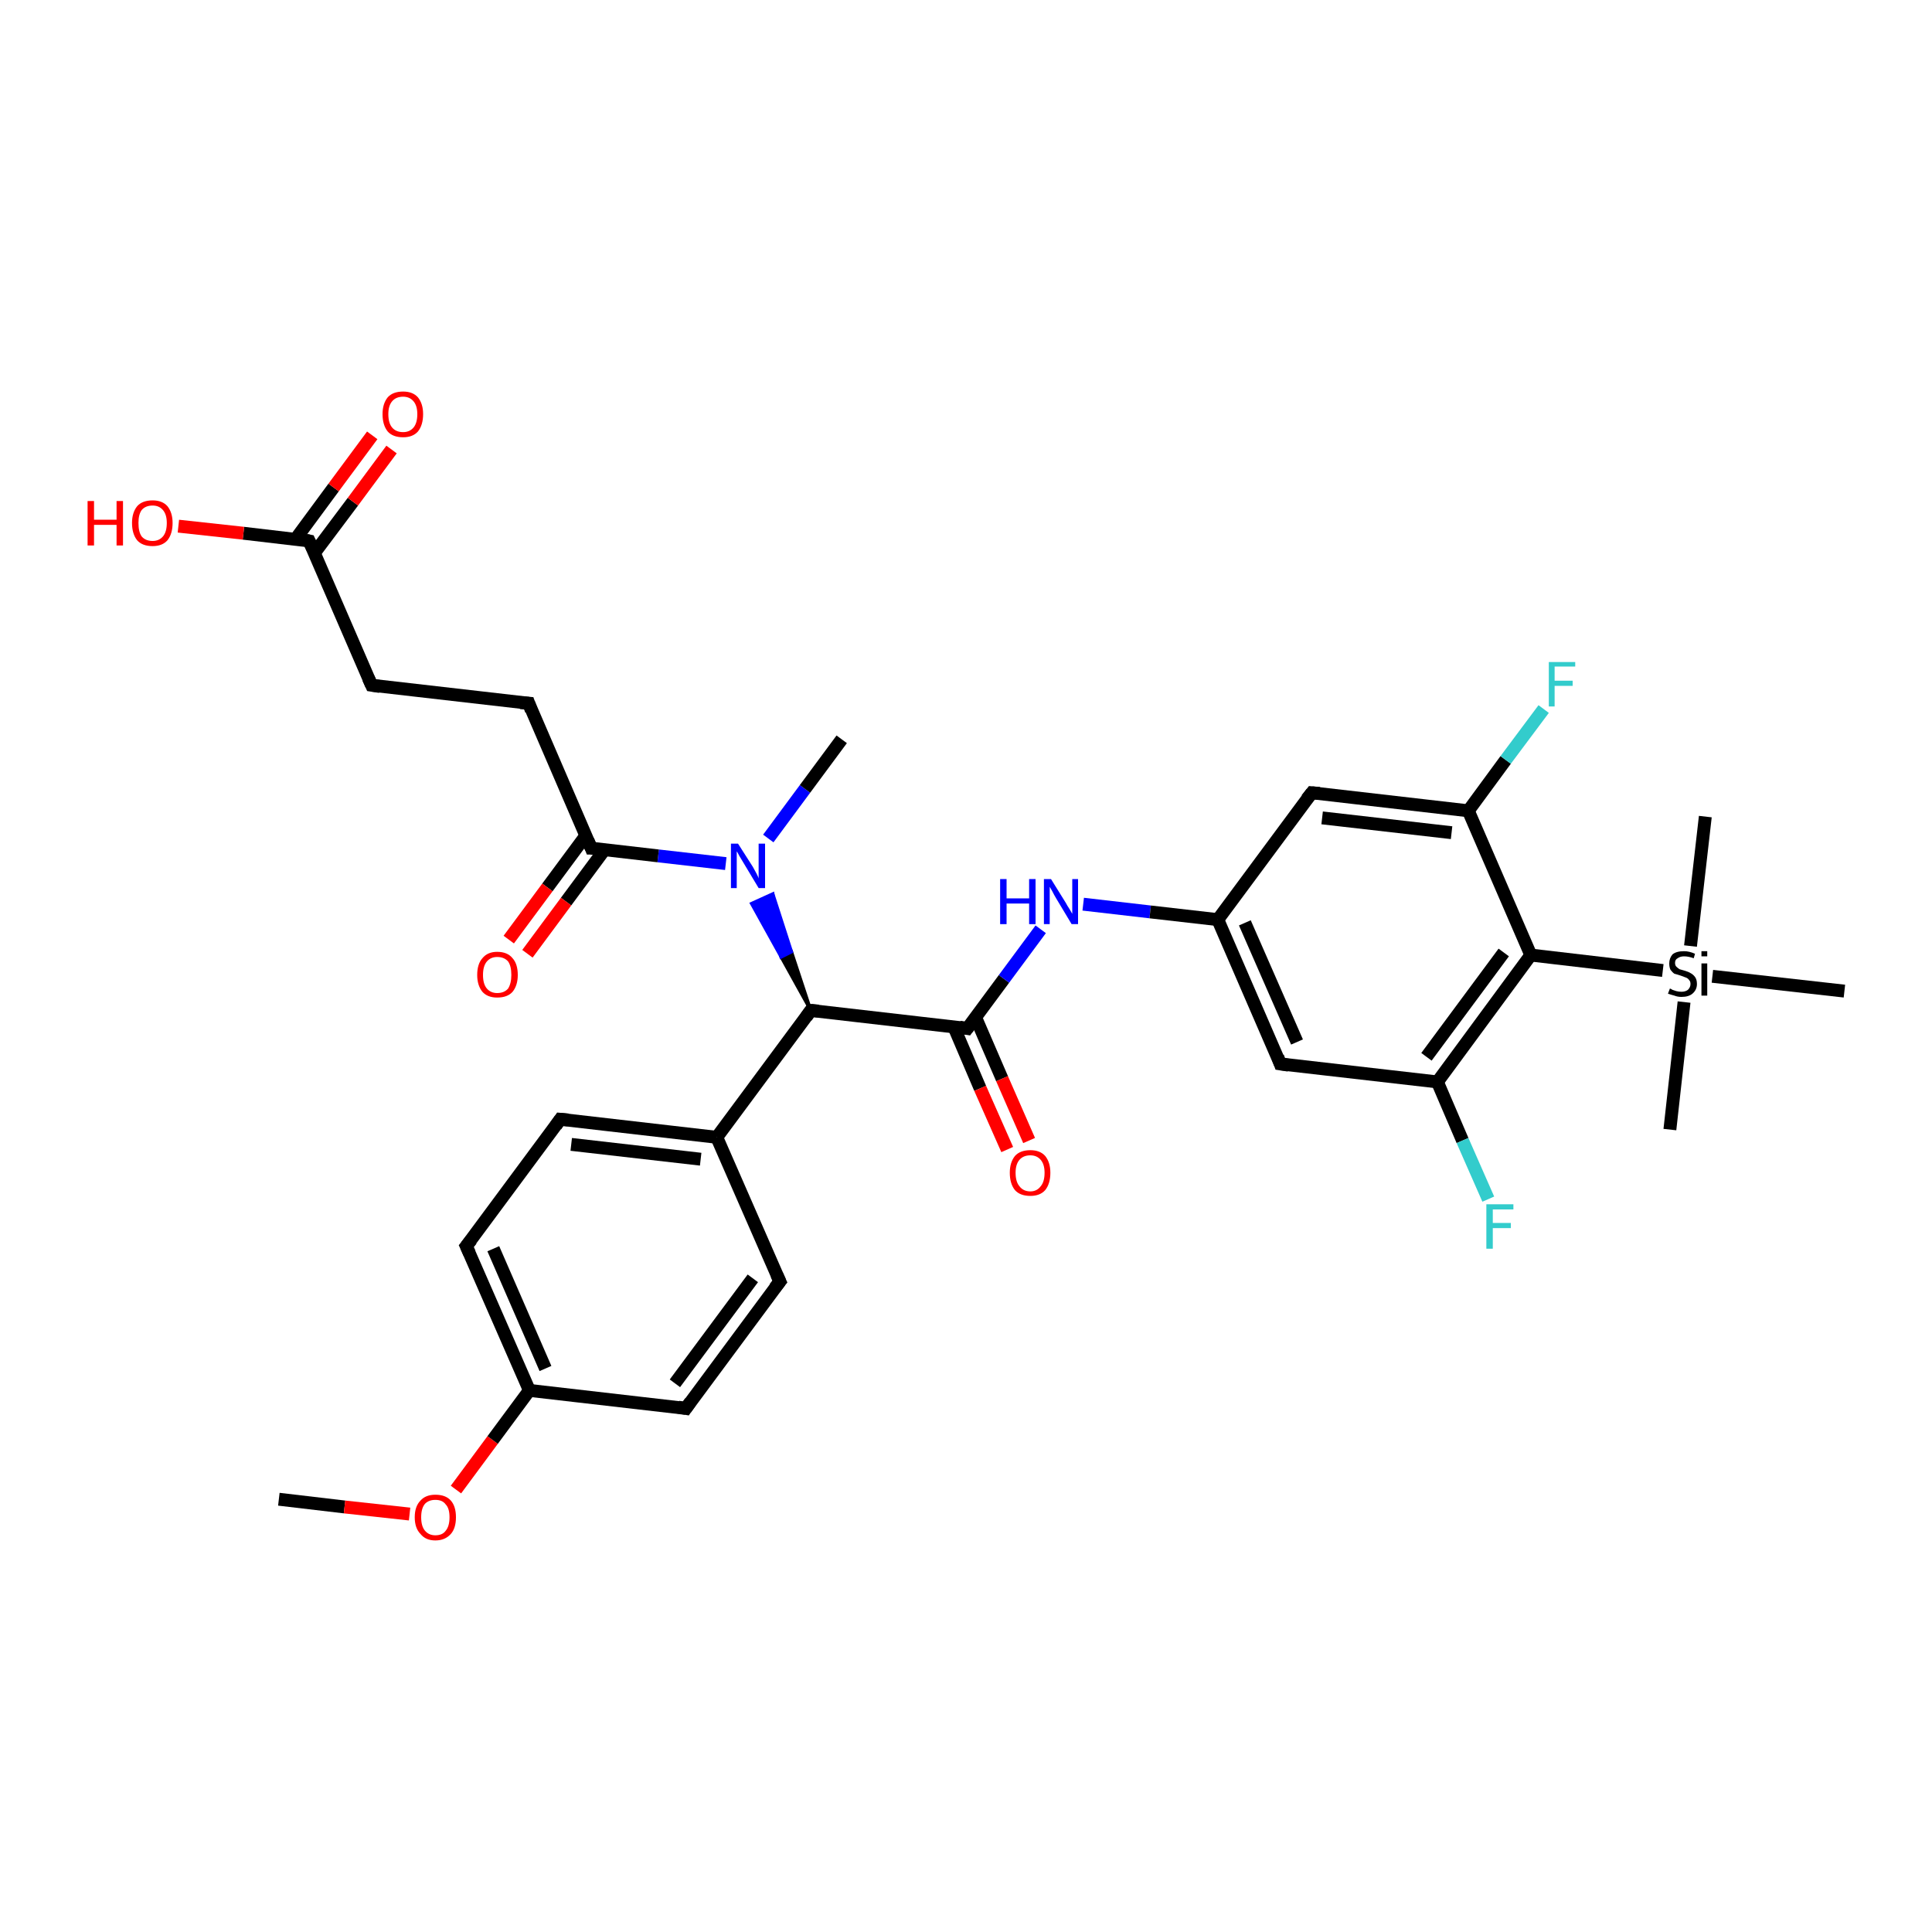 <?xml version='1.0' encoding='iso-8859-1'?>
<svg version='1.1' baseProfile='full'
              xmlns='http://www.w3.org/2000/svg'
                      xmlns:rdkit='http://www.rdkit.org/xml'
                      xmlns:xlink='http://www.w3.org/1999/xlink'
                  xml:space='preserve'
width='300px' height='300px' viewBox='0 0 300 300'>
<!-- END OF HEADER -->
<rect style='opacity:1.0;fill:#FFFFFF;stroke:none' width='300.0' height='300.0' x='0.0' y='0.0'> </rect>
<path class='bond-0 atom-0 atom-1' d='M 43.3,232.8 L 53.5,234.0' style='fill:none;fill-rule:evenodd;stroke:#000000;stroke-width:2.0px;stroke-linecap:butt;stroke-linejoin:miter;stroke-opacity:1' />
<path class='bond-0 atom-0 atom-1' d='M 53.5,234.0 L 63.6,235.1' style='fill:none;fill-rule:evenodd;stroke:#FF0000;stroke-width:2.0px;stroke-linecap:butt;stroke-linejoin:miter;stroke-opacity:1' />
<path class='bond-1 atom-1 atom-2' d='M 70.8,231.3 L 76.5,223.6' style='fill:none;fill-rule:evenodd;stroke:#FF0000;stroke-width:2.0px;stroke-linecap:butt;stroke-linejoin:miter;stroke-opacity:1' />
<path class='bond-1 atom-1 atom-2' d='M 76.5,223.6 L 82.2,215.9' style='fill:none;fill-rule:evenodd;stroke:#000000;stroke-width:2.0px;stroke-linecap:butt;stroke-linejoin:miter;stroke-opacity:1' />
<path class='bond-2 atom-2 atom-3' d='M 82.2,215.9 L 72.4,193.5' style='fill:none;fill-rule:evenodd;stroke:#000000;stroke-width:2.0px;stroke-linecap:butt;stroke-linejoin:miter;stroke-opacity:1' />
<path class='bond-2 atom-2 atom-3' d='M 84.7,212.5 L 76.6,193.9' style='fill:none;fill-rule:evenodd;stroke:#000000;stroke-width:2.0px;stroke-linecap:butt;stroke-linejoin:miter;stroke-opacity:1' />
<path class='bond-3 atom-3 atom-4' d='M 72.4,193.5 L 87.0,173.8' style='fill:none;fill-rule:evenodd;stroke:#000000;stroke-width:2.0px;stroke-linecap:butt;stroke-linejoin:miter;stroke-opacity:1' />
<path class='bond-4 atom-4 atom-5' d='M 87.0,173.8 L 111.3,176.6' style='fill:none;fill-rule:evenodd;stroke:#000000;stroke-width:2.0px;stroke-linecap:butt;stroke-linejoin:miter;stroke-opacity:1' />
<path class='bond-4 atom-4 atom-5' d='M 88.7,177.7 L 108.8,180.0' style='fill:none;fill-rule:evenodd;stroke:#000000;stroke-width:2.0px;stroke-linecap:butt;stroke-linejoin:miter;stroke-opacity:1' />
<path class='bond-5 atom-5 atom-6' d='M 111.3,176.6 L 121.1,199.0' style='fill:none;fill-rule:evenodd;stroke:#000000;stroke-width:2.0px;stroke-linecap:butt;stroke-linejoin:miter;stroke-opacity:1' />
<path class='bond-6 atom-6 atom-7' d='M 121.1,199.0 L 106.5,218.7' style='fill:none;fill-rule:evenodd;stroke:#000000;stroke-width:2.0px;stroke-linecap:butt;stroke-linejoin:miter;stroke-opacity:1' />
<path class='bond-6 atom-6 atom-7' d='M 116.9,198.5 L 104.8,214.8' style='fill:none;fill-rule:evenodd;stroke:#000000;stroke-width:2.0px;stroke-linecap:butt;stroke-linejoin:miter;stroke-opacity:1' />
<path class='bond-7 atom-5 atom-8' d='M 111.3,176.6 L 125.9,156.9' style='fill:none;fill-rule:evenodd;stroke:#000000;stroke-width:2.0px;stroke-linecap:butt;stroke-linejoin:miter;stroke-opacity:1' />
<path class='bond-8 atom-8 atom-9' d='M 125.9,156.9 L 121.3,148.6 L 122.9,147.8 Z' style='fill:#000000;fill-rule:evenodd;fill-opacity:1;stroke:#000000;stroke-width:0.5px;stroke-linecap:butt;stroke-linejoin:miter;stroke-opacity:1;' />
<path class='bond-8 atom-8 atom-9' d='M 121.3,148.6 L 120.0,138.8 L 116.7,140.3 Z' style='fill:#0000FF;fill-rule:evenodd;fill-opacity:1;stroke:#0000FF;stroke-width:0.5px;stroke-linecap:butt;stroke-linejoin:miter;stroke-opacity:1;' />
<path class='bond-8 atom-8 atom-9' d='M 121.3,148.6 L 122.9,147.8 L 120.0,138.8 Z' style='fill:#0000FF;fill-rule:evenodd;fill-opacity:1;stroke:#0000FF;stroke-width:0.5px;stroke-linecap:butt;stroke-linejoin:miter;stroke-opacity:1;' />
<path class='bond-9 atom-9 atom-10' d='M 119.3,130.2 L 125.0,122.5' style='fill:none;fill-rule:evenodd;stroke:#0000FF;stroke-width:2.0px;stroke-linecap:butt;stroke-linejoin:miter;stroke-opacity:1' />
<path class='bond-9 atom-9 atom-10' d='M 125.0,122.5 L 130.7,114.8' style='fill:none;fill-rule:evenodd;stroke:#000000;stroke-width:2.0px;stroke-linecap:butt;stroke-linejoin:miter;stroke-opacity:1' />
<path class='bond-10 atom-9 atom-11' d='M 112.7,134.1 L 102.2,132.9' style='fill:none;fill-rule:evenodd;stroke:#0000FF;stroke-width:2.0px;stroke-linecap:butt;stroke-linejoin:miter;stroke-opacity:1' />
<path class='bond-10 atom-9 atom-11' d='M 102.2,132.9 L 91.8,131.7' style='fill:none;fill-rule:evenodd;stroke:#000000;stroke-width:2.0px;stroke-linecap:butt;stroke-linejoin:miter;stroke-opacity:1' />
<path class='bond-11 atom-11 atom-12' d='M 91.0,129.7 L 85.0,137.8' style='fill:none;fill-rule:evenodd;stroke:#000000;stroke-width:2.0px;stroke-linecap:butt;stroke-linejoin:miter;stroke-opacity:1' />
<path class='bond-11 atom-11 atom-12' d='M 85.0,137.8 L 79.0,145.9' style='fill:none;fill-rule:evenodd;stroke:#FF0000;stroke-width:2.0px;stroke-linecap:butt;stroke-linejoin:miter;stroke-opacity:1' />
<path class='bond-11 atom-11 atom-12' d='M 93.9,131.9 L 87.9,140.0' style='fill:none;fill-rule:evenodd;stroke:#000000;stroke-width:2.0px;stroke-linecap:butt;stroke-linejoin:miter;stroke-opacity:1' />
<path class='bond-11 atom-11 atom-12' d='M 87.9,140.0 L 81.9,148.1' style='fill:none;fill-rule:evenodd;stroke:#FF0000;stroke-width:2.0px;stroke-linecap:butt;stroke-linejoin:miter;stroke-opacity:1' />
<path class='bond-12 atom-11 atom-13' d='M 91.8,131.7 L 82.1,109.2' style='fill:none;fill-rule:evenodd;stroke:#000000;stroke-width:2.0px;stroke-linecap:butt;stroke-linejoin:miter;stroke-opacity:1' />
<path class='bond-13 atom-13 atom-14' d='M 82.1,109.2 L 57.7,106.4' style='fill:none;fill-rule:evenodd;stroke:#000000;stroke-width:2.0px;stroke-linecap:butt;stroke-linejoin:miter;stroke-opacity:1' />
<path class='bond-14 atom-14 atom-15' d='M 57.7,106.4 L 48.0,84.0' style='fill:none;fill-rule:evenodd;stroke:#000000;stroke-width:2.0px;stroke-linecap:butt;stroke-linejoin:miter;stroke-opacity:1' />
<path class='bond-15 atom-15 atom-16' d='M 48.0,84.0 L 37.8,82.8' style='fill:none;fill-rule:evenodd;stroke:#000000;stroke-width:2.0px;stroke-linecap:butt;stroke-linejoin:miter;stroke-opacity:1' />
<path class='bond-15 atom-15 atom-16' d='M 37.8,82.8 L 27.7,81.7' style='fill:none;fill-rule:evenodd;stroke:#FF0000;stroke-width:2.0px;stroke-linecap:butt;stroke-linejoin:miter;stroke-opacity:1' />
<path class='bond-16 atom-15 atom-17' d='M 48.8,85.9 L 54.8,77.9' style='fill:none;fill-rule:evenodd;stroke:#000000;stroke-width:2.0px;stroke-linecap:butt;stroke-linejoin:miter;stroke-opacity:1' />
<path class='bond-16 atom-15 atom-17' d='M 54.8,77.9 L 60.8,69.8' style='fill:none;fill-rule:evenodd;stroke:#FF0000;stroke-width:2.0px;stroke-linecap:butt;stroke-linejoin:miter;stroke-opacity:1' />
<path class='bond-16 atom-15 atom-17' d='M 45.9,83.7 L 51.8,75.7' style='fill:none;fill-rule:evenodd;stroke:#000000;stroke-width:2.0px;stroke-linecap:butt;stroke-linejoin:miter;stroke-opacity:1' />
<path class='bond-16 atom-15 atom-17' d='M 51.8,75.7 L 57.8,67.6' style='fill:none;fill-rule:evenodd;stroke:#FF0000;stroke-width:2.0px;stroke-linecap:butt;stroke-linejoin:miter;stroke-opacity:1' />
<path class='bond-17 atom-8 atom-18' d='M 125.9,156.9 L 150.2,159.7' style='fill:none;fill-rule:evenodd;stroke:#000000;stroke-width:2.0px;stroke-linecap:butt;stroke-linejoin:miter;stroke-opacity:1' />
<path class='bond-18 atom-18 atom-19' d='M 148.1,159.4 L 152.2,169.0' style='fill:none;fill-rule:evenodd;stroke:#000000;stroke-width:2.0px;stroke-linecap:butt;stroke-linejoin:miter;stroke-opacity:1' />
<path class='bond-18 atom-18 atom-19' d='M 152.2,169.0 L 156.4,178.5' style='fill:none;fill-rule:evenodd;stroke:#FF0000;stroke-width:2.0px;stroke-linecap:butt;stroke-linejoin:miter;stroke-opacity:1' />
<path class='bond-18 atom-18 atom-19' d='M 151.5,158.0 L 155.6,167.5' style='fill:none;fill-rule:evenodd;stroke:#000000;stroke-width:2.0px;stroke-linecap:butt;stroke-linejoin:miter;stroke-opacity:1' />
<path class='bond-18 atom-18 atom-19' d='M 155.6,167.5 L 159.8,177.1' style='fill:none;fill-rule:evenodd;stroke:#FF0000;stroke-width:2.0px;stroke-linecap:butt;stroke-linejoin:miter;stroke-opacity:1' />
<path class='bond-19 atom-18 atom-20' d='M 150.2,159.7 L 155.9,152.0' style='fill:none;fill-rule:evenodd;stroke:#000000;stroke-width:2.0px;stroke-linecap:butt;stroke-linejoin:miter;stroke-opacity:1' />
<path class='bond-19 atom-18 atom-20' d='M 155.9,152.0 L 161.6,144.3' style='fill:none;fill-rule:evenodd;stroke:#0000FF;stroke-width:2.0px;stroke-linecap:butt;stroke-linejoin:miter;stroke-opacity:1' />
<path class='bond-20 atom-20 atom-21' d='M 168.2,140.4 L 178.6,141.6' style='fill:none;fill-rule:evenodd;stroke:#0000FF;stroke-width:2.0px;stroke-linecap:butt;stroke-linejoin:miter;stroke-opacity:1' />
<path class='bond-20 atom-20 atom-21' d='M 178.6,141.6 L 189.1,142.8' style='fill:none;fill-rule:evenodd;stroke:#000000;stroke-width:2.0px;stroke-linecap:butt;stroke-linejoin:miter;stroke-opacity:1' />
<path class='bond-21 atom-21 atom-22' d='M 189.1,142.8 L 198.8,165.2' style='fill:none;fill-rule:evenodd;stroke:#000000;stroke-width:2.0px;stroke-linecap:butt;stroke-linejoin:miter;stroke-opacity:1' />
<path class='bond-21 atom-21 atom-22' d='M 193.3,143.3 L 201.4,161.8' style='fill:none;fill-rule:evenodd;stroke:#000000;stroke-width:2.0px;stroke-linecap:butt;stroke-linejoin:miter;stroke-opacity:1' />
<path class='bond-22 atom-22 atom-23' d='M 198.8,165.2 L 223.2,168.0' style='fill:none;fill-rule:evenodd;stroke:#000000;stroke-width:2.0px;stroke-linecap:butt;stroke-linejoin:miter;stroke-opacity:1' />
<path class='bond-23 atom-23 atom-24' d='M 223.2,168.0 L 227.1,177.1' style='fill:none;fill-rule:evenodd;stroke:#000000;stroke-width:2.0px;stroke-linecap:butt;stroke-linejoin:miter;stroke-opacity:1' />
<path class='bond-23 atom-23 atom-24' d='M 227.1,177.1 L 231.1,186.2' style='fill:none;fill-rule:evenodd;stroke:#33CCCC;stroke-width:2.0px;stroke-linecap:butt;stroke-linejoin:miter;stroke-opacity:1' />
<path class='bond-24 atom-23 atom-25' d='M 223.2,168.0 L 237.7,148.3' style='fill:none;fill-rule:evenodd;stroke:#000000;stroke-width:2.0px;stroke-linecap:butt;stroke-linejoin:miter;stroke-opacity:1' />
<path class='bond-24 atom-23 atom-25' d='M 221.5,164.1 L 233.5,147.9' style='fill:none;fill-rule:evenodd;stroke:#000000;stroke-width:2.0px;stroke-linecap:butt;stroke-linejoin:miter;stroke-opacity:1' />
<path class='bond-25 atom-25 atom-26' d='M 237.7,148.3 L 228.0,125.9' style='fill:none;fill-rule:evenodd;stroke:#000000;stroke-width:2.0px;stroke-linecap:butt;stroke-linejoin:miter;stroke-opacity:1' />
<path class='bond-26 atom-26 atom-27' d='M 228.0,125.9 L 233.8,118.0' style='fill:none;fill-rule:evenodd;stroke:#000000;stroke-width:2.0px;stroke-linecap:butt;stroke-linejoin:miter;stroke-opacity:1' />
<path class='bond-26 atom-26 atom-27' d='M 233.8,118.0 L 239.7,110.1' style='fill:none;fill-rule:evenodd;stroke:#33CCCC;stroke-width:2.0px;stroke-linecap:butt;stroke-linejoin:miter;stroke-opacity:1' />
<path class='bond-27 atom-26 atom-28' d='M 228.0,125.9 L 203.7,123.1' style='fill:none;fill-rule:evenodd;stroke:#000000;stroke-width:2.0px;stroke-linecap:butt;stroke-linejoin:miter;stroke-opacity:1' />
<path class='bond-27 atom-26 atom-28' d='M 225.4,129.3 L 205.3,127.0' style='fill:none;fill-rule:evenodd;stroke:#000000;stroke-width:2.0px;stroke-linecap:butt;stroke-linejoin:miter;stroke-opacity:1' />
<path class='bond-28 atom-25 atom-29' d='M 237.7,148.3 L 258.2,150.7' style='fill:none;fill-rule:evenodd;stroke:#000000;stroke-width:2.0px;stroke-linecap:butt;stroke-linejoin:miter;stroke-opacity:1' />
<path class='bond-29 atom-29 atom-30' d='M 262.5,146.9 L 264.8,126.8' style='fill:none;fill-rule:evenodd;stroke:#000000;stroke-width:2.0px;stroke-linecap:butt;stroke-linejoin:miter;stroke-opacity:1' />
<path class='bond-30 atom-29 atom-31' d='M 261.5,155.6 L 259.3,175.4' style='fill:none;fill-rule:evenodd;stroke:#000000;stroke-width:2.0px;stroke-linecap:butt;stroke-linejoin:miter;stroke-opacity:1' />
<path class='bond-31 atom-29 atom-32' d='M 265.9,151.6 L 286.4,153.9' style='fill:none;fill-rule:evenodd;stroke:#000000;stroke-width:2.0px;stroke-linecap:butt;stroke-linejoin:miter;stroke-opacity:1' />
<path class='bond-32 atom-7 atom-2' d='M 106.5,218.7 L 82.2,215.9' style='fill:none;fill-rule:evenodd;stroke:#000000;stroke-width:2.0px;stroke-linecap:butt;stroke-linejoin:miter;stroke-opacity:1' />
<path class='bond-33 atom-28 atom-21' d='M 203.7,123.1 L 189.1,142.8' style='fill:none;fill-rule:evenodd;stroke:#000000;stroke-width:2.0px;stroke-linecap:butt;stroke-linejoin:miter;stroke-opacity:1' />
<path d='M 72.9,194.6 L 72.4,193.5 L 73.2,192.5' style='fill:none;stroke:#000000;stroke-width:2.0px;stroke-linecap:butt;stroke-linejoin:miter;stroke-opacity:1;' />
<path d='M 86.3,174.8 L 87.0,173.8 L 88.2,173.9' style='fill:none;stroke:#000000;stroke-width:2.0px;stroke-linecap:butt;stroke-linejoin:miter;stroke-opacity:1;' />
<path d='M 120.6,197.9 L 121.1,199.0 L 120.3,200.0' style='fill:none;stroke:#000000;stroke-width:2.0px;stroke-linecap:butt;stroke-linejoin:miter;stroke-opacity:1;' />
<path d='M 107.2,217.7 L 106.5,218.7 L 105.3,218.5' style='fill:none;stroke:#000000;stroke-width:2.0px;stroke-linecap:butt;stroke-linejoin:miter;stroke-opacity:1;' />
<path d='M 125.2,157.9 L 125.9,156.9 L 127.1,157.0' style='fill:none;stroke:#000000;stroke-width:2.0px;stroke-linecap:butt;stroke-linejoin:miter;stroke-opacity:1;' />
<path d='M 92.3,131.7 L 91.8,131.7 L 91.3,130.5' style='fill:none;stroke:#000000;stroke-width:2.0px;stroke-linecap:butt;stroke-linejoin:miter;stroke-opacity:1;' />
<path d='M 82.5,110.3 L 82.1,109.2 L 80.8,109.1' style='fill:none;stroke:#000000;stroke-width:2.0px;stroke-linecap:butt;stroke-linejoin:miter;stroke-opacity:1;' />
<path d='M 59.0,106.6 L 57.7,106.4 L 57.2,105.3' style='fill:none;stroke:#000000;stroke-width:2.0px;stroke-linecap:butt;stroke-linejoin:miter;stroke-opacity:1;' />
<path d='M 48.5,85.1 L 48.0,84.0 L 47.5,83.9' style='fill:none;stroke:#000000;stroke-width:2.0px;stroke-linecap:butt;stroke-linejoin:miter;stroke-opacity:1;' />
<path d='M 149.0,159.5 L 150.2,159.7 L 150.5,159.3' style='fill:none;stroke:#000000;stroke-width:2.0px;stroke-linecap:butt;stroke-linejoin:miter;stroke-opacity:1;' />
<path d='M 198.4,164.1 L 198.8,165.2 L 200.1,165.4' style='fill:none;stroke:#000000;stroke-width:2.0px;stroke-linecap:butt;stroke-linejoin:miter;stroke-opacity:1;' />
<path d='M 204.9,123.2 L 203.7,123.1 L 202.9,124.1' style='fill:none;stroke:#000000;stroke-width:2.0px;stroke-linecap:butt;stroke-linejoin:miter;stroke-opacity:1;' />
<path class='atom-1' d='M 64.4 235.6
Q 64.4 233.9, 65.3 233.0
Q 66.1 232.1, 67.6 232.1
Q 69.2 232.1, 70.0 233.0
Q 70.8 233.9, 70.8 235.6
Q 70.8 237.3, 70.0 238.2
Q 69.1 239.2, 67.6 239.2
Q 66.1 239.2, 65.3 238.2
Q 64.4 237.3, 64.4 235.6
M 67.6 238.4
Q 68.7 238.4, 69.2 237.7
Q 69.8 237.0, 69.8 235.6
Q 69.8 234.2, 69.2 233.6
Q 68.7 232.9, 67.6 232.9
Q 66.6 232.9, 66.0 233.5
Q 65.4 234.2, 65.4 235.6
Q 65.4 237.0, 66.0 237.7
Q 66.6 238.4, 67.6 238.4
' fill='#FF0000'/>
<path class='atom-9' d='M 114.6 131.0
L 116.9 134.6
Q 117.1 135.0, 117.5 135.7
Q 117.8 136.3, 117.8 136.4
L 117.8 131.0
L 118.8 131.0
L 118.8 137.9
L 117.8 137.9
L 115.4 133.9
Q 115.1 133.4, 114.8 132.9
Q 114.5 132.3, 114.4 132.2
L 114.4 137.9
L 113.5 137.9
L 113.5 131.0
L 114.6 131.0
' fill='#0000FF'/>
<path class='atom-12' d='M 74.1 151.4
Q 74.1 149.7, 74.9 148.8
Q 75.7 147.8, 77.2 147.8
Q 78.8 147.8, 79.6 148.8
Q 80.4 149.7, 80.4 151.4
Q 80.4 153.0, 79.6 154.0
Q 78.8 154.9, 77.2 154.9
Q 75.7 154.9, 74.9 154.0
Q 74.1 153.0, 74.1 151.4
M 77.2 154.2
Q 78.3 154.2, 78.9 153.5
Q 79.4 152.7, 79.4 151.4
Q 79.4 150.0, 78.9 149.3
Q 78.3 148.6, 77.2 148.6
Q 76.2 148.6, 75.6 149.3
Q 75.0 150.0, 75.0 151.4
Q 75.0 152.8, 75.6 153.5
Q 76.2 154.2, 77.2 154.2
' fill='#FF0000'/>
<path class='atom-16' d='M 13.6 77.8
L 14.6 77.8
L 14.6 80.7
L 18.1 80.7
L 18.1 77.8
L 19.1 77.8
L 19.1 84.7
L 18.1 84.7
L 18.1 81.5
L 14.6 81.5
L 14.6 84.7
L 13.6 84.7
L 13.6 77.8
' fill='#FF0000'/>
<path class='atom-16' d='M 20.5 81.2
Q 20.5 79.6, 21.3 78.6
Q 22.1 77.7, 23.7 77.7
Q 25.2 77.7, 26.0 78.6
Q 26.8 79.6, 26.8 81.2
Q 26.8 82.9, 26.0 83.9
Q 25.2 84.8, 23.7 84.8
Q 22.1 84.8, 21.3 83.9
Q 20.5 82.9, 20.5 81.2
M 23.7 84.0
Q 24.7 84.0, 25.3 83.3
Q 25.9 82.6, 25.9 81.2
Q 25.9 79.9, 25.3 79.2
Q 24.7 78.5, 23.7 78.5
Q 22.6 78.5, 22.0 79.2
Q 21.5 79.9, 21.5 81.2
Q 21.5 82.6, 22.0 83.3
Q 22.6 84.0, 23.7 84.0
' fill='#FF0000'/>
<path class='atom-17' d='M 59.4 64.3
Q 59.4 62.7, 60.2 61.7
Q 61.0 60.8, 62.6 60.8
Q 64.1 60.8, 64.9 61.7
Q 65.7 62.7, 65.7 64.3
Q 65.7 66.0, 64.9 67.0
Q 64.1 67.9, 62.6 67.9
Q 61.0 67.9, 60.2 67.0
Q 59.4 66.0, 59.4 64.3
M 62.6 67.1
Q 63.6 67.1, 64.2 66.4
Q 64.8 65.7, 64.8 64.3
Q 64.8 63.0, 64.2 62.3
Q 63.6 61.6, 62.6 61.6
Q 61.5 61.6, 60.9 62.3
Q 60.3 63.0, 60.3 64.3
Q 60.3 65.7, 60.9 66.4
Q 61.5 67.1, 62.6 67.1
' fill='#FF0000'/>
<path class='atom-19' d='M 156.8 182.1
Q 156.8 180.5, 157.6 179.5
Q 158.4 178.6, 160.0 178.6
Q 161.5 178.6, 162.3 179.5
Q 163.1 180.5, 163.1 182.1
Q 163.1 183.8, 162.3 184.8
Q 161.5 185.7, 160.0 185.7
Q 158.4 185.7, 157.6 184.8
Q 156.8 183.8, 156.8 182.1
M 160.0 185.0
Q 161.0 185.0, 161.6 184.2
Q 162.2 183.5, 162.2 182.1
Q 162.2 180.8, 161.6 180.1
Q 161.0 179.4, 160.0 179.4
Q 158.9 179.4, 158.3 180.1
Q 157.7 180.8, 157.7 182.1
Q 157.7 183.5, 158.3 184.2
Q 158.9 185.0, 160.0 185.0
' fill='#FF0000'/>
<path class='atom-20' d='M 155.3 136.5
L 156.3 136.5
L 156.3 139.5
L 159.8 139.5
L 159.8 136.5
L 160.8 136.5
L 160.8 143.5
L 159.8 143.5
L 159.8 140.3
L 156.3 140.3
L 156.3 143.5
L 155.3 143.5
L 155.3 136.5
' fill='#0000FF'/>
<path class='atom-20' d='M 163.2 136.5
L 165.5 140.2
Q 165.7 140.6, 166.1 141.2
Q 166.5 141.9, 166.5 141.9
L 166.5 136.5
L 167.4 136.5
L 167.4 143.5
L 166.4 143.5
L 164.0 139.5
Q 163.7 139.0, 163.4 138.4
Q 163.1 137.9, 163.0 137.7
L 163.0 143.5
L 162.1 143.5
L 162.1 136.5
L 163.2 136.5
' fill='#0000FF'/>
<path class='atom-24' d='M 230.8 187.0
L 235.0 187.0
L 235.0 187.8
L 231.8 187.8
L 231.8 189.9
L 234.6 189.9
L 234.6 190.7
L 231.8 190.7
L 231.8 193.9
L 230.8 193.9
L 230.8 187.0
' fill='#33CCCC'/>
<path class='atom-27' d='M 240.5 102.8
L 244.6 102.8
L 244.6 103.5
L 241.4 103.5
L 241.4 105.7
L 244.2 105.7
L 244.2 106.5
L 241.4 106.5
L 241.4 109.7
L 240.5 109.7
L 240.5 102.8
' fill='#33CCCC'/>
<path class='atom-29' d='M 259.3 153.5
Q 259.4 153.5, 259.7 153.7
Q 260.0 153.8, 260.3 153.9
Q 260.7 154.0, 261.1 154.0
Q 261.7 154.0, 262.1 153.7
Q 262.5 153.3, 262.5 152.8
Q 262.5 152.4, 262.3 152.2
Q 262.1 151.9, 261.8 151.8
Q 261.5 151.7, 261.0 151.5
Q 260.4 151.3, 260.0 151.2
Q 259.7 151.0, 259.4 150.6
Q 259.2 150.2, 259.2 149.6
Q 259.2 148.8, 259.7 148.2
Q 260.3 147.7, 261.5 147.7
Q 262.3 147.7, 263.2 148.1
L 263.0 148.8
Q 262.2 148.5, 261.5 148.5
Q 260.9 148.5, 260.5 148.8
Q 260.1 149.0, 260.1 149.5
Q 260.1 149.9, 260.3 150.1
Q 260.5 150.3, 260.8 150.5
Q 261.1 150.6, 261.5 150.7
Q 262.2 150.9, 262.5 151.1
Q 262.9 151.3, 263.2 151.7
Q 263.5 152.1, 263.5 152.8
Q 263.5 153.7, 262.8 154.3
Q 262.2 154.8, 261.1 154.8
Q 260.5 154.8, 260.0 154.6
Q 259.6 154.5, 259.0 154.3
L 259.3 153.5
' fill='#000000'/>
<path class='atom-29' d='M 264.2 147.7
L 265.1 147.7
L 265.1 148.5
L 264.2 148.5
L 264.2 147.7
M 264.2 149.6
L 265.1 149.6
L 265.1 154.6
L 264.2 154.6
L 264.2 149.6
' fill='#000000'/>
</svg>
